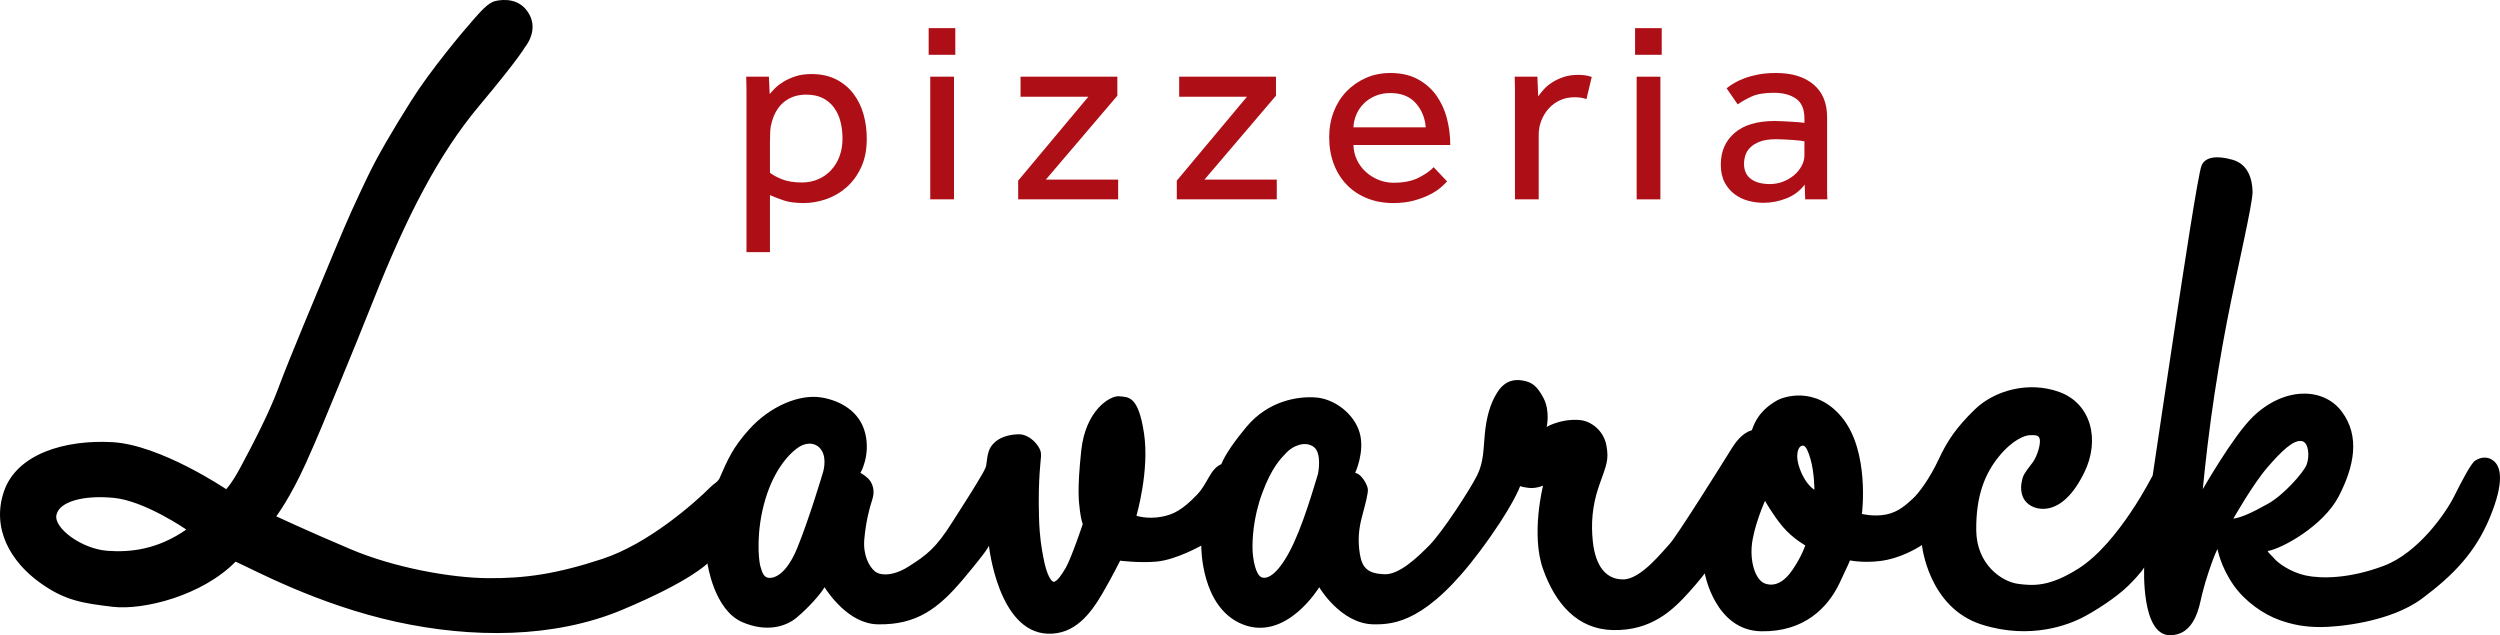 <?xml version="1.0" encoding="utf-8"?>
<!-- Generator: Adobe Illustrator 15.1.0, SVG Export Plug-In . SVG Version: 6.00 Build 0)  -->
<!DOCTYPE svg PUBLIC "-//W3C//DTD SVG 1.1//EN" "http://www.w3.org/Graphics/SVG/1.1/DTD/svg11.dtd">
<svg version="1.1" id="レイヤー_1" xmlns="http://www.w3.org/2000/svg" xmlns:xlink="http://www.w3.org/1999/xlink" x="0px"
	 y="0px" width="1007.44px" height="255.974px" viewBox="0 0 1007.44 255.974" enable-background="new 0 0 1007.44 255.974"
	 xml:space="preserve">
<g>
	<defs>
		<rect id="SVGID_1_" width="1007.443" height="255.974"/>
	</defs>
	<clipPath id="SVGID_2_">
		<use xlink:href="#SVGID_1_"  overflow="visible"/>
	</clipPath>
	<path clip-path="url(#SVGID_2_)" fill="#000000" d="M1004.854,185.711c-2.918-2.31-5.957-1.093-7.537,0
		c-1.58,1.095-5.265,8.098-8.388,14.345c-3.403,6.808-14.467,22.732-28.323,27.959c-13.858,5.228-25.285,5.228-31.484,3.89
		c-6.201-1.337-11.184-5.105-12.521-6.686c-1.338-1.58-2.426-2.295-2.791-3.161c5.651-0.911,22.482-10.089,28.683-22.124
		c6.2-12.034,8.63-24.067,1.215-34.037c-7.415-9.968-23.322-10.084-35.859,2.067c-7.901,7.659-20.18,29.174-20.18,29.174
		s1.247-13.307,3.283-28.323c1.857-13.709,4.412-28.698,6.442-39.143c4.255-21.88,10.454-47.651,10.333-52.514
		c-0.122-4.863-1.702-10.941-8.023-12.764c-6.322-1.823-11.062-1.215-12.521,2.31s-7.658,44.977-9.968,59.929
		s-9.726,64.913-9.726,64.913s-13.615,27.229-29.904,37.562c-11.895,7.546-18.459,6.916-24.189,6.199
		c-6.809-0.85-16.898-7.901-17.02-21.638c-0.122-13.736,3.404-22.61,8.996-29.539c5.591-6.928,10.697-8.752,12.521-8.752
		c1.824,0,3.473-0.281,4.012,1.337c0.608,1.824-0.851,6.929-2.674,9.481c-1.299,1.819-3.6,4.416-4.134,6.321
		c-0.851,3.039-0.851,5.229,0,7.537c0.852,2.311,3.403,4.74,7.537,4.984c4.133,0.243,10.94-1.702,17.262-14.587
		c6.552-13.357,2.674-27.837-9.968-32.457c-12.643-4.62-26.379-0.487-34.037,6.929c-7.658,7.415-11.185,12.764-14.709,20.3
		c-3.525,7.537-7.901,13.494-10.454,15.804s-5.714,5.349-10.697,6.32c-4.985,0.973-9.725-0.242-9.725-0.242
		s3.28-25.285-8.145-39.021c-10.652-12.805-23.706-8.114-26.166-6.655c-2.462,1.459-7.659,4.559-10.03,11.944
		c-4.011,1.093-6.795,5.165-8.296,7.597c-3.524,5.713-22.124,35.374-24.798,38.17s-11.427,14.102-18.478,14.344
		c-7.05,0.243-11.463-5.21-12.521-15.256c-0.729-6.929-0.363-14.344,2.554-22.609c2.918-8.267,4.012-10.151,2.918-16.107
		c-1.096-5.956-6.078-9.724-10.454-10.211c-4.377-0.486-8.511,0.608-10.819,1.459c-2.31,0.851-2.796,1.337-2.796,1.337
		s1.459-6.321-1.216-11.549c-2.674-5.227-4.983-6.563-8.267-7.172c-3.281-0.607-7.171-0.243-10.333,4.62
		c-3.159,4.862-4.498,10.696-5.104,16.774c-0.607,6.078-0.364,11.307-3.16,16.897c-2.796,5.592-13.859,22.641-19.085,27.959
		c-5.02,5.106-12.279,12.035-18.235,11.791c-6.236-0.254-8.874-2.188-9.846-7.901c-0.973-5.713-0.487-10.454,0.85-15.438
		c1.339-4.984,2.555-9.482,2.312-11.062s-1.459-3.768-2.796-5.104c-1.338-1.338-2.312-1.338-2.312-1.338s4.013-8.51,1.825-16.167
		c-2.188-7.658-10.09-13.615-17.505-14.224c-7.415-0.606-19.328,1.337-28.081,11.791c-4.329,5.172-8.509,10.941-10.167,15.076
		c-4.541,1.943-5.393,7.657-9.648,12.154c-6.097,6.446-9.845,8.144-14.221,8.996c-5.996,1.166-10.333-0.366-10.333-0.366
		s5.348-18.233,3.039-33.308c-2.31-15.072-6.201-14.465-9.968-14.83c-3.769-0.364-13.615,5.715-15.318,21.882
		c-1.701,16.168-0.979,20.406-0.516,24.342c0.365,3.1,1.125,5.318,1.125,5.318s-4.619,13.736-6.808,17.506
		c-1.575,2.713-3.646,5.835-4.983,5.713c-0.476-0.043-2.604-1.54-4.134-10.09c-0.676-3.779-1.458-7.536-1.701-15.925
		c-0.249-8.573,0.016-13.993,0.243-17.748c0.385-6.359,1.069-7.706,0-9.847c-1.702-3.403-5.35-5.835-8.145-5.835
		c-2.796,0-6.929,0.609-9.725,3.039c-2.796,2.432-3.039,4.741-3.647,9.482c-0.167,1.304-2.071,4.354-3.708,7.081
		c-2.665,4.441-6.321,10.048-9.937,15.771c-6.53,10.34-10.181,13.251-17.96,18.113c-5.729,3.581-10.996,3.646-13.306,1.702
		c-2.309-1.945-4.807-6.564-4.199-13.008c0.608-6.442,1.701-11.305,3.282-16.167c1.137-3.499-0.122-6.687-1.824-8.267
		c-1.701-1.58-3.038-2.188-3.038-2.188s4.133-6.93,1.944-15.925c-2.187-8.996-10.229-13.25-17.626-14.466
		c-8.874-1.459-20.724,3.479-29.174,12.886c-6.443,7.173-8.509,11.791-12.035,19.936c-1.159,1.706-1.884,1.642-3.525,3.283
		c-6.564,6.563-25.042,22.853-43.519,28.931s-31.12,7.902-46.193,7.78c-15.073-0.122-37.806-4.254-55.309-11.67
		c-17.505-7.415-29.96-13.25-29.96-13.25s5.615-7.427,11.913-21.396c5.05-11.201,8.111-18.832,12.885-30.39
		c5.172-12.521,10.448-25.464,14.278-35.13c13.438-33.916,26.324-58.957,42.613-78.408c16.289-19.449,18.45-23.643,18.45-23.643
		s5.552-6.341,1.905-13.179c-3.647-6.838-10.666-6.24-13.766-5.511c-3.1,0.73-6.191,4.537-9.208,7.932
		c-3.648,4.103-17.049,20.058-24.707,32.274c-7.659,12.217-13.585,22.155-18.144,31.819c-4.558,9.664-6.655,13.949-12.946,29.083
		c-6.29,15.135-18.483,44.087-22.301,54.52c-3.646,9.968-10.454,23.097-15.559,32.578c-3.377,6.271-5.592,8.509-5.592,8.509
		s-26.476-17.85-45.804-18.945c-19.328-1.094-38.656,4.803-43.762,19.846c-5.105,15.043,2.77,28.376,14.588,36.833
		c9.938,7.11,16.957,8.205,29.266,9.664c12.308,1.459,36.012-4.438,49.505-18.204c6.838,3.04,33.096,17.364,64.944,24.295
		c30.269,6.584,63.211,6.685,90.806-4.863c27.594-11.549,34.401-18.721,34.401-18.721s2.558,18.777,14.102,23.705
		c9.968,4.254,17.631,1.58,21.637-1.703c4.685-3.837,9.846-9.603,11.427-12.398c1.823,2.796,9.968,14.709,21.395,14.951
		c15.806,0.337,24.677-6.562,34.401-18.112c10.099-11.991,10.456-13.46,10.456-13.602c0.029,0.281,3.727,34.635,23.581,35.483
		c10.968,0.468,17.356-8.021,22.124-16.167c3.9-6.663,7.172-13.25,7.172-13.25s7.861,0.995,14.709,0.363
		c7.901-0.729,17.991-6.441,17.991-6.441s-0.384,24.912,16.654,31.726c17.627,7.051,30.877-14.951,30.877-14.951
		s8.631,14.76,21.88,14.951c8.389,0.122,21.565-0.946,42.911-29.539c13.251-17.747,16.168-26.135,16.168-26.135
		s2.674,0.851,5.105,0.729c2.432-0.121,4.133-0.972,4.133-0.972s-4.984,19.693,0,33.672c4.984,13.98,13.837,24.223,28.081,24.557
		c15.559,0.363,24.251-8.024,30.936-15.499c4.621-5.167,6.141-7.355,6.141-7.355s4.134,23.013,22.731,23.339
		c17.322,0.305,26.865-9.48,31.605-19.449c3.674-7.724,4.136-8.95,4.157-9.111c0.255,0.05,7.292,1.422,15.05-0.248
		c7.9-1.702,13.979-5.957,13.979-5.957s2.52,25.266,24.19,32.092c19.875,6.261,35.131-0.243,39.872-2.552
		c4.74-2.311,14.272-8.318,19.206-13.25c5.562-5.562,6.291-7.294,6.291-7.294s-1.308,27.351,10.362,27.351
		c10.333,0,11.891-12.144,13.008-16.654c1.58-6.382,3.862-12.542,4.618-14.526c0.974-2.552,1.58-3.525,1.58-3.525
		s1.096,6.868,6.444,14.526c4.555,6.524,12.034,11.792,18.598,14.102c5.536,1.947,10.332,2.796,16.654,2.796
		c6.321,0,27.782-1.822,40.789-11.549c12.468-9.321,21.394-18.476,27.229-32.578
		C1009.346,194.048,1007.771,188.021,1004.854,185.711 M43.248,221.956c-10.393-0.789-21.607-9.148-20.512-14.437
		c1.094-5.287,10.575-8.083,23.065-6.897c12.49,1.185,29.266,12.764,29.266,12.764C63.488,221.5,52.368,222.648,43.248,221.956
		 M331.65,190.332c0,0-5.47,18.477-10.332,30.39c-4.863,11.913-10.152,12.281-11.483,12.156c-1.939-0.183-2.674-1.884-3.469-4.862
		c-0.665-2.489-1.824-13.858,2.066-26.865c3.89-13.007,10.576-19.207,13.736-21.15c3.161-1.946,7.172-1.703,9.118,1.822
		C333.231,185.347,331.65,190.332,331.65,190.332 M531.131,190.939c-1.701,5.471-6.199,21.396-11.426,31.241
		c-5.228,9.847-9.276,11.281-11.306,10.454c-2.461-1.003-3.526-7.415-3.647-11.062c-0.12-3.646,0.121-12.642,3.891-22.853
		c3.769-10.212,7.391-13.858,9.847-16.411c2.633-2.736,7.537-4.741,10.94-2.188C532.832,182.672,531.131,190.939,531.131,190.939
		 M722.468,229.443c-3.738,5.562-7.567,6.931-11.123,5.744c-3.556-1.186-5.95-7.537-5.471-14.679
		c0.527-7.823,5.379-18.689,5.379-18.689s3.192,5.743,7.202,10.484c4.013,4.741,9.027,7.476,9.027,7.476
		S726.205,223.882,722.468,229.443 M724.236,184.01c0-3.465,1.331-4.528,2.426-4.438c1.094,0.093,2.069,2.458,2.922,5.41
		c1.58,5.471,1.58,12.398,1.58,12.398C726.91,194.585,724.236,187.474,724.236,184.01 M899.977,209.021
		c0,0,7.841-13.856,13.676-20.604s10.576-11.306,13.949-10.667c2.781,0.525,3.189,6.199,1.914,9.48
		c-1.276,3.282-9.324,12.278-15.523,15.742C907.119,206.814,903.415,208.444,899.977,209.021"/>
	<path clip-path="url(#SVGID_2_)" fill="#AE0E16" d="M300.813,101.595V36.008c0-1.629-0.037-3.33-0.106-5.101h9.141l0.32,7.015
		c0.494-0.637,1.204-1.417,2.126-2.339c0.919-0.92,2.072-1.806,3.454-2.657c1.381-0.85,2.993-1.576,4.837-2.18
		c1.841-0.6,3.967-0.903,6.377-0.903c3.828,0,7.139,0.709,9.939,2.126c2.799,1.419,5.119,3.332,6.963,5.74
		c1.842,2.411,3.206,5.174,4.093,8.291c0.884,3.12,1.328,6.415,1.328,9.886c0,4.465-0.762,8.328-2.285,11.587
		c-1.525,3.261-3.508,5.953-5.953,8.079c-2.445,2.126-5.173,3.703-8.185,4.731c-3.013,1.026-5.971,1.541-8.876,1.541
		c-3.332,0-6.006-0.337-8.026-1.01c-2.019-0.673-3.916-1.399-5.687-2.18v22.961H300.813z M310.273,69.6
		c1.133,0.922,2.765,1.808,4.891,2.657c2.126,0.851,4.783,1.277,7.971,1.277c2.409,0,4.624-0.443,6.644-1.33
		c2.02-0.885,3.756-2.125,5.209-3.72c1.452-1.595,2.568-3.454,3.348-5.58c0.78-2.126,1.169-4.465,1.169-7.017
		c0-2.408-0.265-4.677-0.796-6.803c-0.532-2.126-1.382-4.003-2.552-5.633c-1.169-1.63-2.675-2.923-4.518-3.88
		c-1.844-0.957-4.11-1.436-6.803-1.436c-3.401,0-6.308,0.941-8.716,2.818c-2.41,1.878-4.111,4.624-5.103,8.238
		c-0.355,1.134-0.567,2.356-0.638,3.667c-0.071,1.312-0.106,2.676-0.106,4.093V69.6z"/>
	<path clip-path="url(#SVGID_2_)" fill="#AE0E16" d="M374.23,11.347h10.736v10.736H374.23V11.347z M374.868,30.907h9.567v49.429
		h-9.567V30.907z"/>
	<polygon clip-path="url(#SVGID_2_)" fill="#AE0E16" points="410.299,72.789 438.574,38.985 411.256,38.985 411.256,30.907 
		450.268,30.907 450.268,38.56 421.461,72.363 450.587,72.363 450.587,80.336 410.299,80.336 	"/>
	<polygon clip-path="url(#SVGID_2_)" fill="#AE0E16" points="474.221,72.789 502.496,38.985 475.178,38.985 475.178,30.907 
		514.189,30.907 514.189,38.56 485.383,72.363 514.509,72.363 514.509,80.336 474.221,80.336 	"/>
	<path clip-path="url(#SVGID_2_)" fill="#AE0E16" d="M583.141,73.107c-0.566,0.638-1.418,1.453-2.55,2.445
		c-1.135,0.993-2.604,1.95-4.412,2.87c-1.807,0.922-3.933,1.719-6.377,2.392c-2.445,0.673-5.228,1.01-8.345,1.01
		c-3.827,0-7.335-0.638-10.523-1.913c-3.189-1.277-5.919-3.083-8.186-5.422c-2.269-2.338-4.023-5.137-5.262-8.398
		c-1.24-3.258-1.86-6.873-1.86-10.842c0-3.615,0.602-6.997,1.808-10.152c1.203-3.152,2.904-5.881,5.102-8.184
		c2.196-2.303,4.801-4.128,7.812-5.475c3.012-1.346,6.326-2.019,9.939-2.019c4.252,0,7.901,0.815,10.949,2.444
		c3.046,1.631,5.544,3.792,7.494,6.484c1.947,2.695,3.383,5.777,4.305,9.248c0.921,3.473,1.382,7.087,1.382,10.843h-39.012
		c0.069,2.197,0.549,4.217,1.436,6.059c0.884,1.843,2.072,3.438,3.561,4.784c1.487,1.347,3.189,2.409,5.103,3.188
		c1.913,0.781,3.934,1.169,6.06,1.169c4.181,0,7.615-0.707,10.311-2.126c2.692-1.416,4.64-2.798,5.846-4.145L583.141,73.107z
		 M574.531,51.316c-0.283-3.827-1.631-7.086-4.039-9.779c-2.41-2.693-5.812-4.04-10.205-4.04c-2.269,0-4.305,0.39-6.111,1.17
		c-1.808,0.78-3.349,1.806-4.624,3.082c-1.276,1.276-2.27,2.747-2.977,4.412c-0.709,1.665-1.101,3.384-1.17,5.155H574.531z"/>
	<path clip-path="url(#SVGID_2_)" fill="#AE0E16" d="M610.496,80.336V35.69c0-1.557-0.037-3.152-0.106-4.783h9.142l0.318,7.972
		c0.567-0.85,1.311-1.788,2.232-2.816c0.921-1.027,2.037-1.967,3.349-2.818c1.311-0.85,2.834-1.576,4.571-2.179
		c1.735-0.601,3.737-0.903,6.006-0.903c1.062,0,2.036,0.071,2.923,0.212c0.886,0.144,1.718,0.356,2.498,0.638l-2.126,8.929
		c-1.275-0.495-2.907-0.744-4.89-0.744c-2.058,0-3.951,0.391-5.688,1.169c-1.736,0.781-3.241,1.861-4.518,3.242
		c-1.275,1.382-2.285,2.996-3.029,4.837c-0.745,1.844-1.117,3.792-1.117,5.847v26.043H610.496z"/>
	<path clip-path="url(#SVGID_2_)" fill="#AE0E16" d="M658.896,11.347h10.735v10.736h-10.735V11.347z M659.534,30.907h9.566v49.429
		h-9.566V30.907z"/>
	<path clip-path="url(#SVGID_2_)" fill="#AE0E16" d="M727.244,74.383c-1.843,2.481-4.27,4.324-7.28,5.528
		c-3.014,1.204-6.112,1.807-9.302,1.807c-2.056,0-4.092-0.266-6.111-0.797c-2.021-0.533-3.863-1.417-5.528-2.659
		c-1.665-1.238-3.013-2.833-4.039-4.783c-1.029-1.948-1.541-4.34-1.541-7.175c0-5.315,1.86-9.567,5.58-12.755
		c3.72-3.19,9.089-4.785,16.104-4.785c1.133,0,2.339,0.038,3.614,0.107c1.275,0.071,2.479,0.143,3.614,0.213
		c1.133,0.071,2.126,0.142,2.976,0.213c0.852,0.071,1.452,0.142,1.808,0.212v-1.807c0-3.684-1.116-6.325-3.349-7.919
		c-2.231-1.595-5.262-2.393-9.089-2.393c-3.756,0-6.732,0.516-8.929,1.542c-2.197,1.029-4.039,2.073-5.528,3.136l-4.464-6.484
		c0.851-0.708,1.877-1.417,3.083-2.126c1.204-0.708,2.621-1.363,4.252-1.967c1.629-0.601,3.472-1.098,5.527-1.488
		c2.055-0.389,4.429-0.584,7.122-0.584c6.378,0,11.391,1.541,15.042,4.624c3.647,3.082,5.474,7.459,5.474,13.128v28.806
		c0,1.702,0.035,3.155,0.106,4.359h-8.93L727.244,74.383z M727.139,56.95c-0.284-0.07-0.833-0.159-1.647-0.266
		c-0.815-0.106-1.754-0.194-2.816-0.265c-1.063-0.071-2.198-0.142-3.402-0.213c-1.205-0.069-2.375-0.107-3.508-0.107
		c-2.693,0-4.873,0.32-6.537,0.957c-1.666,0.638-2.978,1.435-3.933,2.392c-0.957,0.957-1.613,2.02-1.968,3.189
		s-0.53,2.286-0.53,3.348c0,2.694,0.92,4.731,2.764,6.112c1.842,1.382,4.392,2.074,7.653,2.074c1.842,0,3.596-0.32,5.262-0.957
		c1.664-0.638,3.136-1.489,4.411-2.551c1.275-1.064,2.303-2.303,3.083-3.721c0.778-1.417,1.169-2.87,1.169-4.358V56.95z"/>
</g>
</svg>
